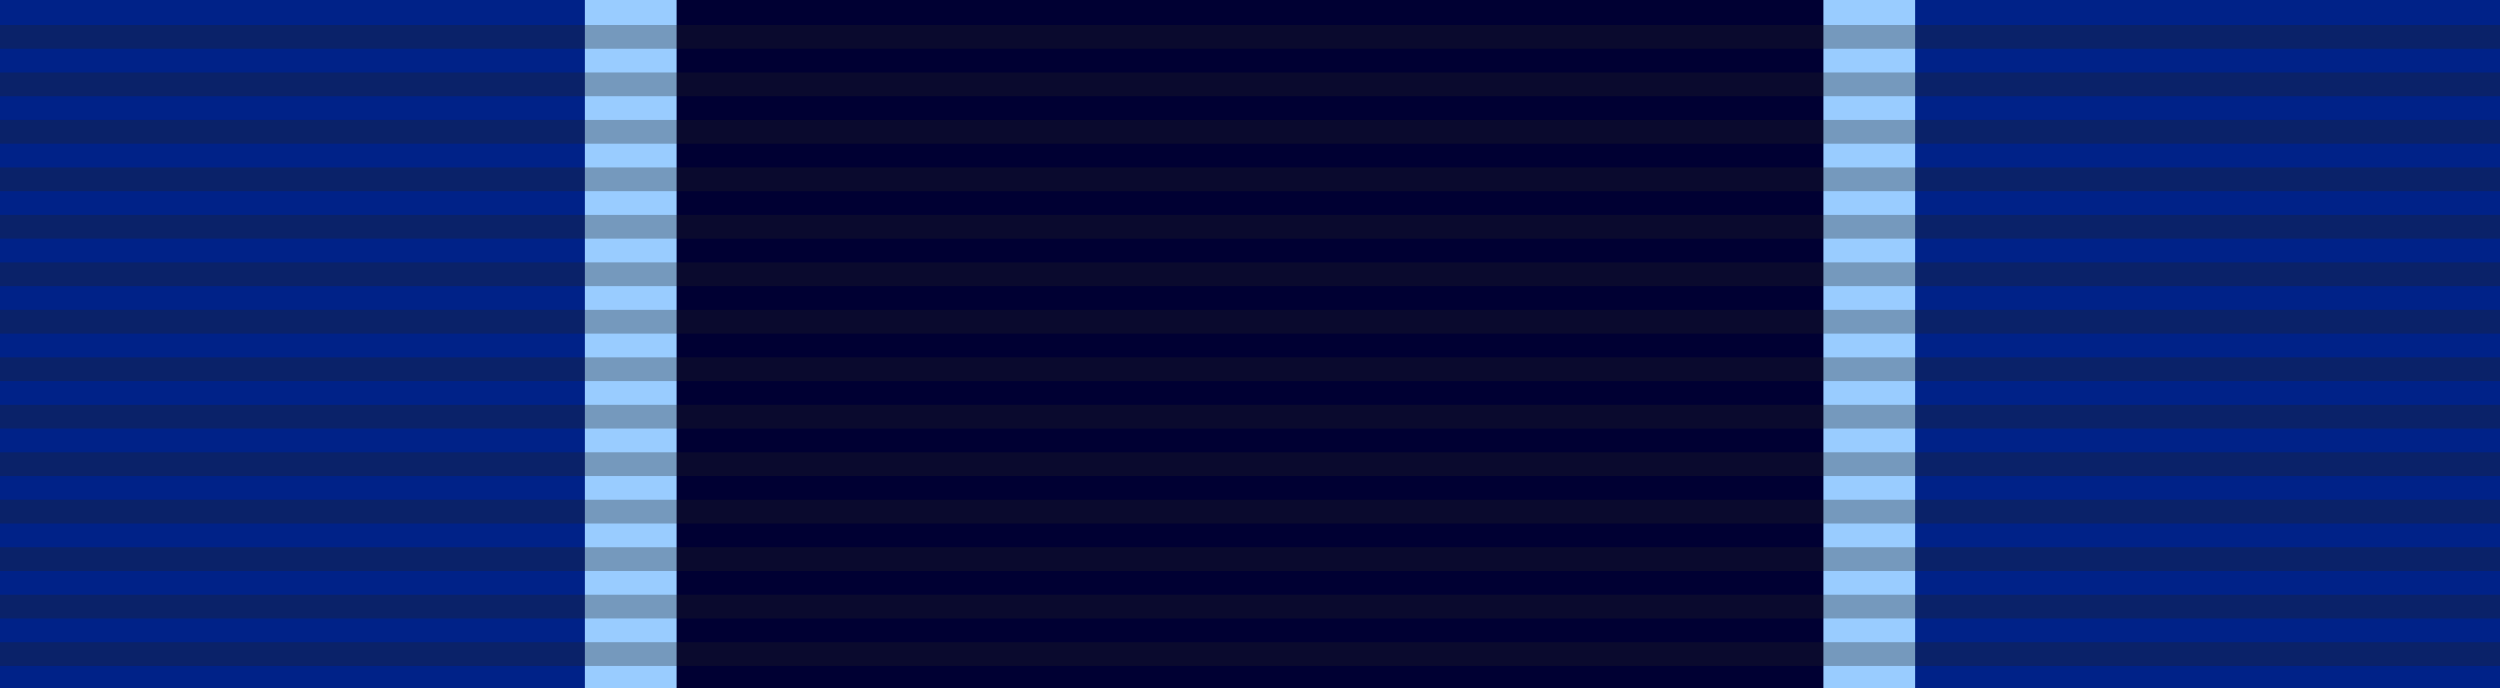 <svg width="218" height="60" xmlns="http://www.w3.org/2000/svg">
<rect fill="#028" width="218" height="60"/>
<path stroke="#9cf" stroke-width="116" d="m109,0v60"/>
<path stroke="#003" stroke-width="100" d="m109,0v60"/>
<path stroke="#222" stroke-width="218" opacity=".3" stroke-dasharray="2.07" d="m109,2.18v60"/>
</svg>